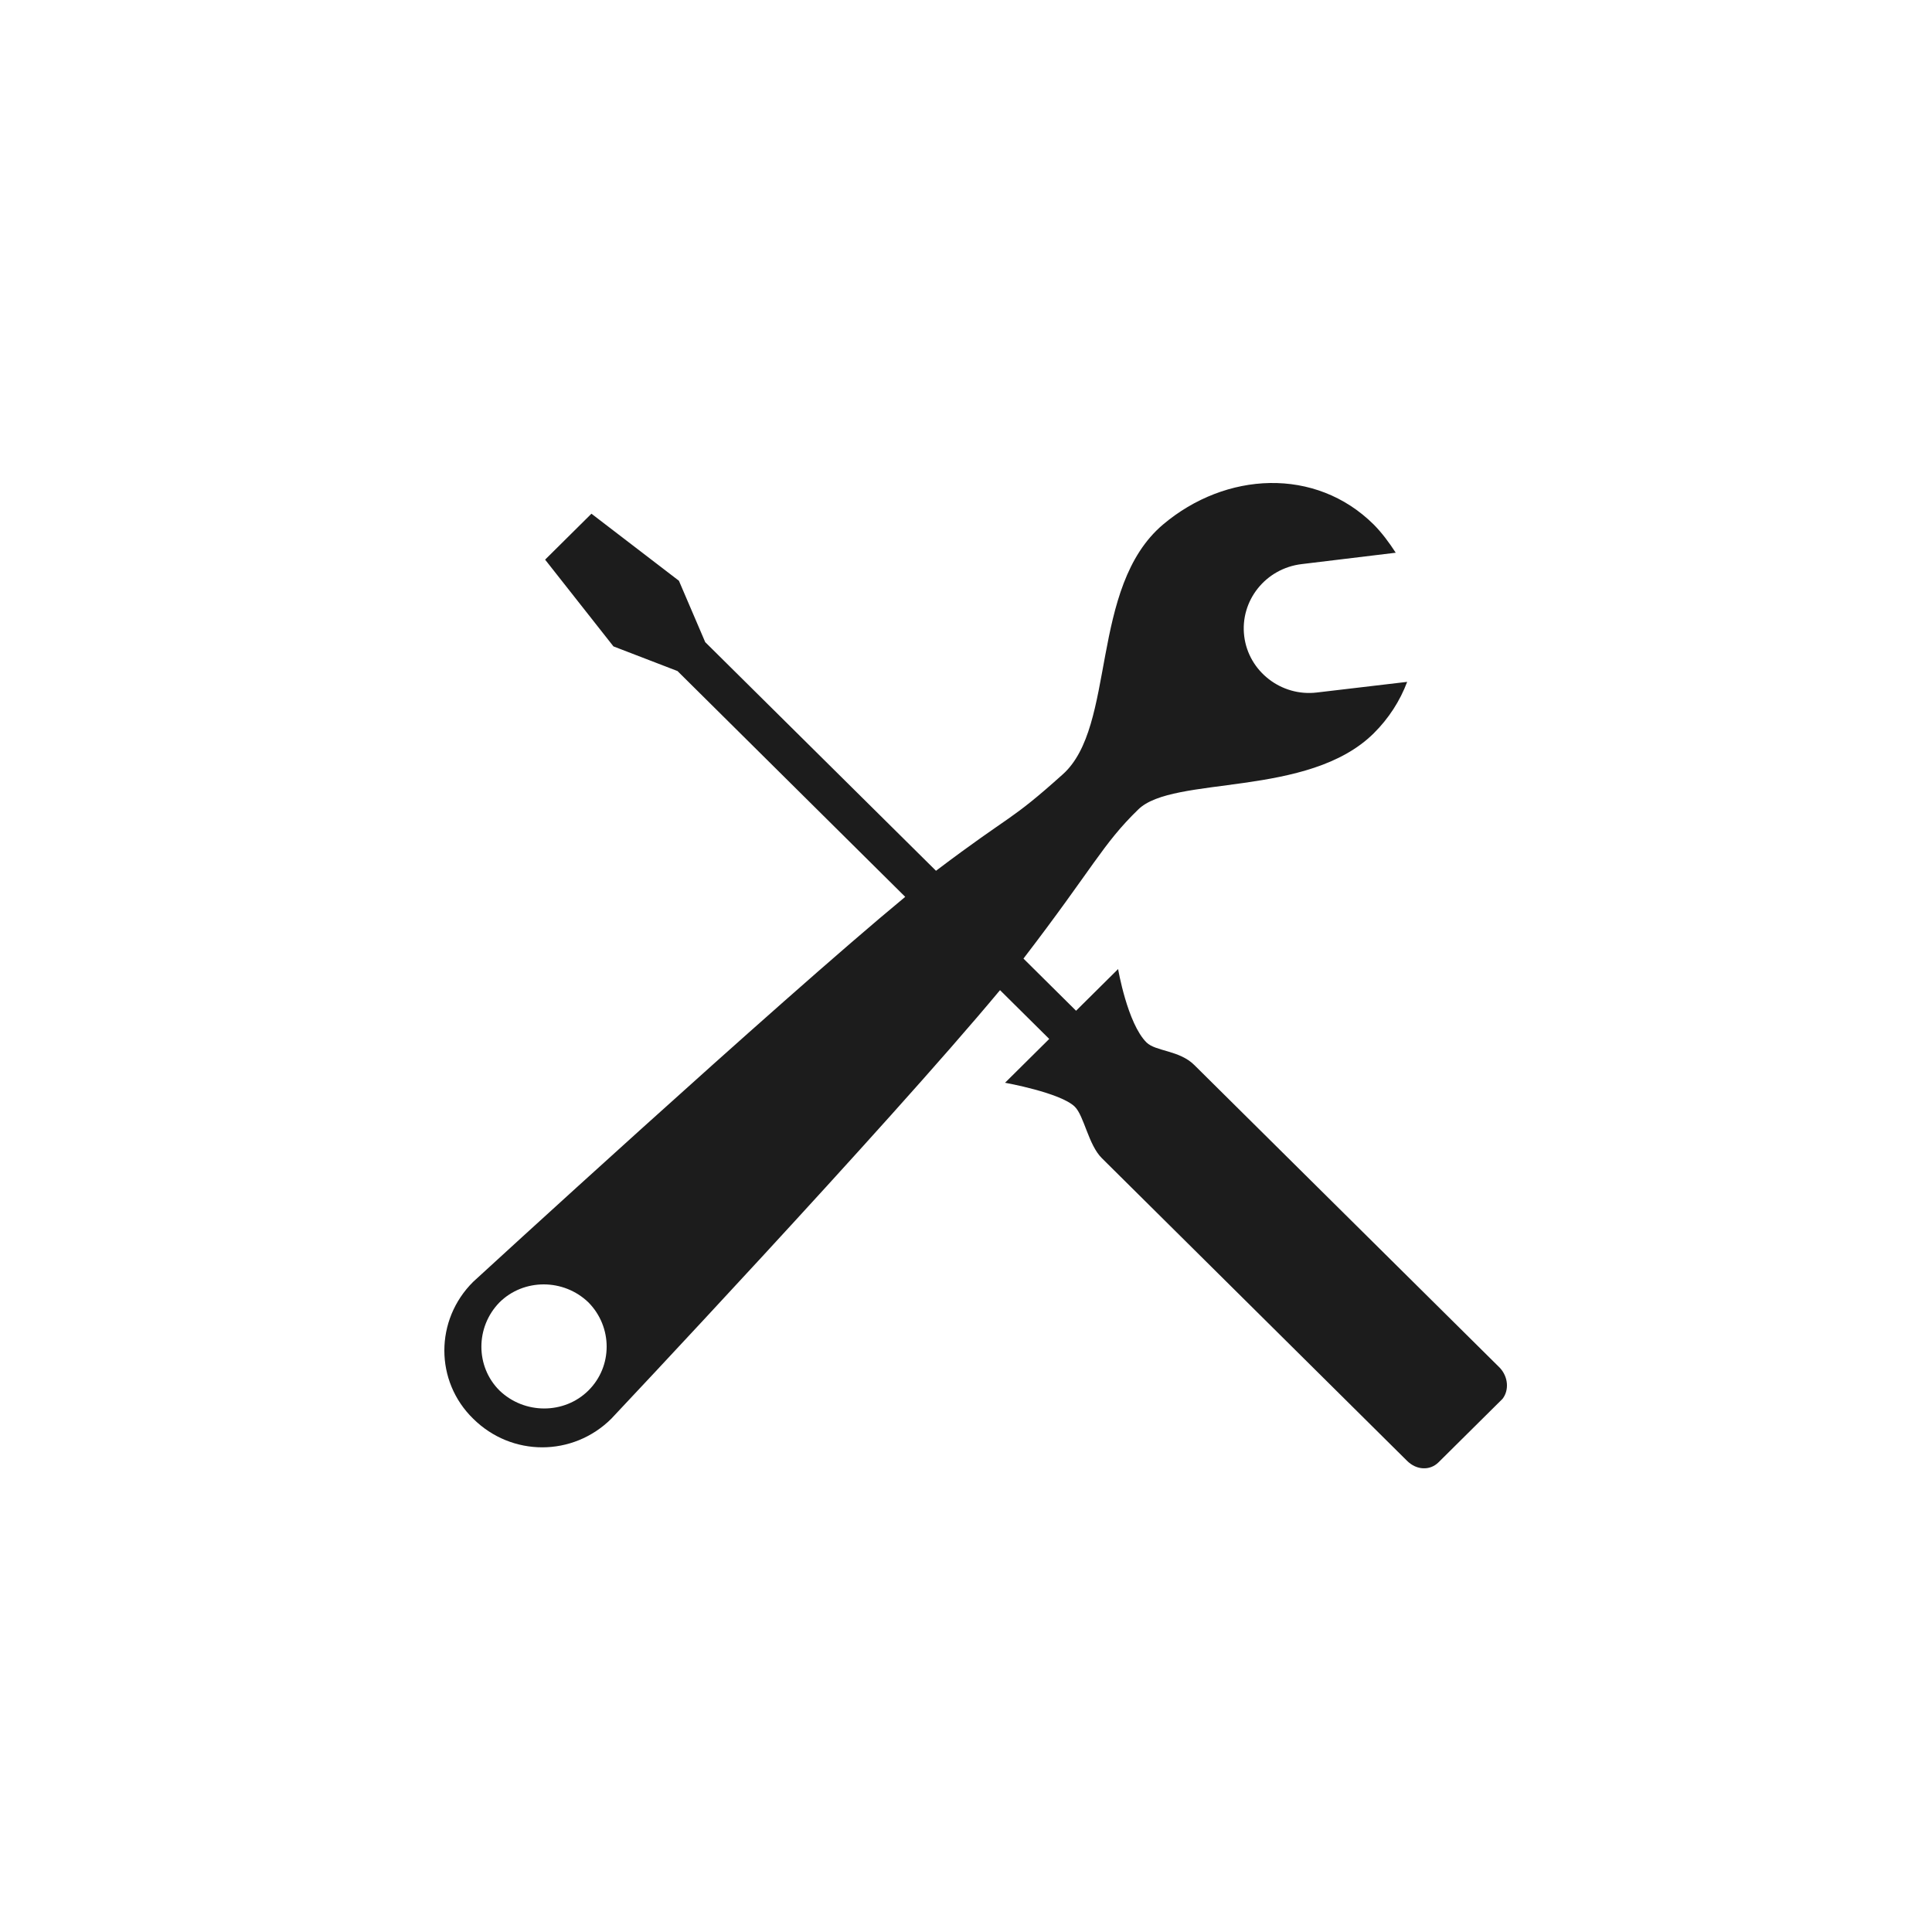 <svg xmlns="http://www.w3.org/2000/svg" width="100" height="100" viewBox="0 0 100 100">
  <g fill="none" fill-rule="evenodd">
    <path fill="#1C1C1C" fill-rule="nonzero" d="M54.632,45.798 L38.817,30.125 C38.039,29.354 36.826,29.427 36.345,28.959 C35.354,27.977 34.873,25.158 34.873,25.158 L32.697,27.316 L29.974,24.616 L29.974,24.616 C33.586,19.906 34.067,18.694 35.91,16.904 C37.715,15.114 44.715,16.316 48.104,12.956 C48.882,12.185 49.465,11.276 49.835,10.293 L45.16,10.844 C43.317,11.065 41.623,9.752 41.4,7.925 C41.178,6.097 42.502,4.417 44.382,4.197 L49.243,3.609 C48.91,3.095 48.539,2.59 48.104,2.15 C45.085,-0.844 40.437,-0.587 37.197,2.15 C33.363,5.4 34.798,12.598 32.002,15.086 C29.206,17.593 29.456,17.042 25.447,20.071 L25.447,20.071 L13.502,8.237 L12.141,5.06 L7.613,1.589 L5.215,3.967 L8.752,8.457 L12.067,9.733 L23.854,21.421 C17.262,26.866 1.493,41.345 1.493,41.345 C-0.498,43.319 -0.498,46.495 1.493,48.433 C3.484,50.407 6.65,50.407 8.641,48.433 C8.641,48.433 22.863,33.338 28.761,26.25 L31.308,28.775 L29.021,31.043 C29.021,31.043 31.891,31.557 32.632,32.283 C33.113,32.76 33.336,34.257 34.03,34.945 L49.835,50.618 C50.317,51.095 51.011,51.132 51.456,50.691 L54.771,47.404 C55.113,46.964 55.076,46.275 54.632,45.798 L54.632,45.798 Z M7.456,46.973 C6.206,48.212 4.141,48.212 2.854,46.973 C1.604,45.733 1.604,43.686 2.854,42.41 C4.104,41.17 6.169,41.17 7.456,42.41 C8.715,43.686 8.715,45.724 7.456,46.973 Z" transform="translate(23 25)"/>
  </g>
</svg>
